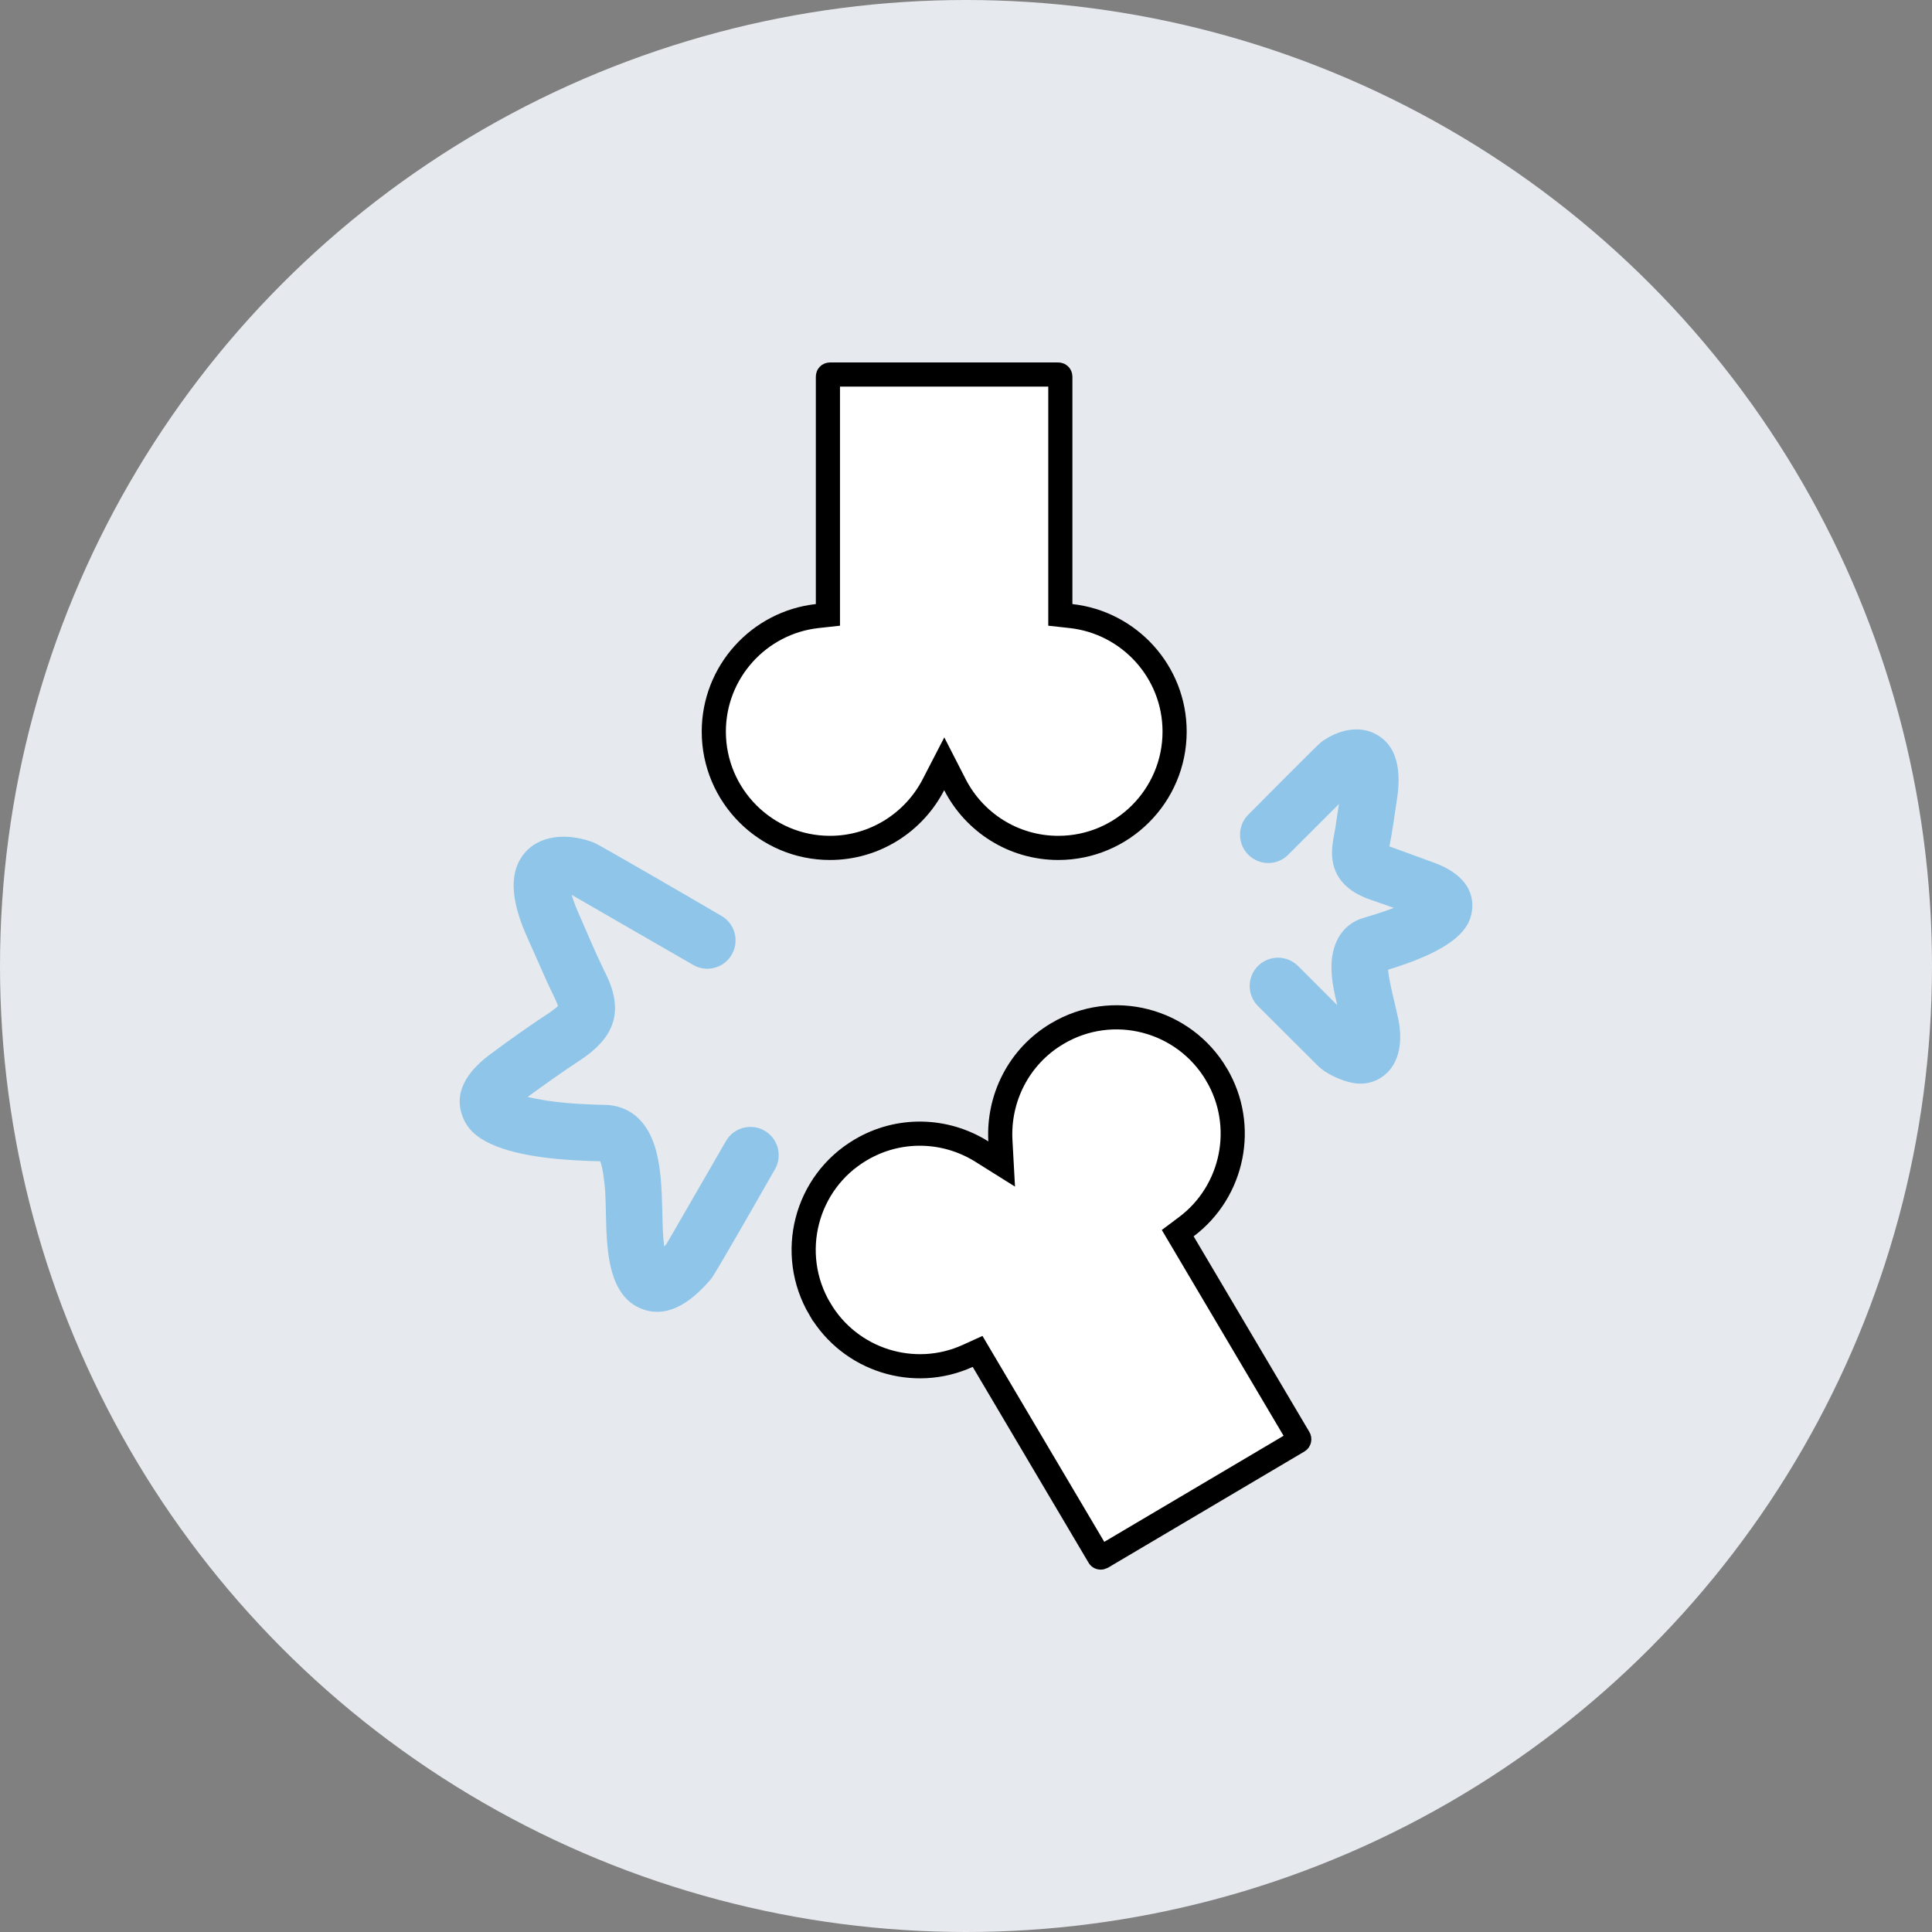 <svg xmlns="http://www.w3.org/2000/svg" width="80" height="80" viewBox="0 0 80 80" fill="none"><rect x="0" y="0" width="80" height="80" fill="#808080" stroke="none"/><circle cx="40" cy="40" r="40" fill="#E6E9EE"></circle><path d="M39.542 32.492L39.099 31.627L38.653 32.49C37.849 34.047 36.23 35.11 34.365 35.11C31.717 35.11 29.557 32.95 29.557 30.294C29.557 27.824 31.429 25.778 33.837 25.51L34.282 25.461V25.013V15.591C34.282 15.544 34.318 15.508 34.365 15.508H43.822C43.87 15.508 43.906 15.544 43.906 15.591V25.013V25.461L44.351 25.51C46.76 25.778 48.638 27.818 48.638 30.294C48.638 32.95 46.478 35.11 43.822 35.11C41.957 35.11 40.339 34.047 39.542 32.492Z" fill="white" stroke="black"></path><path d="M45.507 64.457L45.507 64.457L45.504 64.452L40.708 56.345L40.48 55.959L40.071 56.145C37.843 57.157 35.2 56.323 33.952 54.208L33.951 54.208C32.594 51.914 33.353 48.965 35.639 47.615L35.639 47.615C37.205 46.685 39.135 46.729 40.659 47.686L41.477 48.199L41.424 47.235C41.328 45.485 42.178 43.747 43.781 42.799L43.782 42.798C46.067 41.442 49.016 42.199 50.374 44.493L50.374 44.494C51.635 46.62 51.062 49.341 49.126 50.793L48.767 51.062L48.995 51.447L53.791 59.554C53.8 59.57 53.805 59.593 53.798 59.62C53.791 59.647 53.777 59.663 53.763 59.671L53.763 59.671L45.632 64.481C45.609 64.492 45.588 64.495 45.58 64.495C45.558 64.495 45.543 64.49 45.533 64.484C45.524 64.479 45.514 64.471 45.507 64.457Z" fill="white" stroke="black"></path><path fill-rule="evenodd" clip-rule="evenodd" d="M55.374 41.623C55.255 41.145 55.142 40.624 55.135 40.132C55.107 39.176 55.501 38.283 56.478 38.002C56.893 37.882 57.308 37.749 57.715 37.594C57.406 37.481 57.097 37.376 56.794 37.27C55.986 37.003 55.304 36.511 55.177 35.618C55.107 35.119 55.226 34.704 55.304 34.219C55.346 33.91 55.395 33.6 55.444 33.291L53.342 35.393C52.885 35.85 52.147 35.85 51.69 35.393C51.233 34.936 51.233 34.191 51.69 33.734C51.922 33.502 54.537 30.858 54.713 30.724C55.374 30.239 56.295 29.986 57.048 30.443C57.99 31.012 57.99 32.208 57.835 33.164C57.744 33.783 57.652 34.444 57.533 35.048L59.48 35.759C60.268 36.068 61.006 36.631 60.964 37.566C60.936 38.093 60.704 38.473 60.31 38.817C59.607 39.429 58.426 39.865 57.477 40.153C57.519 40.667 57.772 41.581 57.891 42.157C58.081 43.008 58.011 44.063 57.223 44.597C56.956 44.78 56.647 44.871 56.323 44.871C55.775 44.871 54.938 44.506 54.551 44.112L52.09 41.658C51.633 41.201 51.633 40.456 52.09 39.999C52.547 39.542 53.286 39.542 53.75 39.999L55.374 41.623ZM27.502 51.614C27.537 51.579 27.572 51.544 27.6 51.509L30.061 47.248C30.378 46.693 31.102 46.496 31.657 46.819C32.22 47.142 32.41 47.86 32.086 48.422C31.889 48.767 29.618 52.754 29.45 52.95C28.76 53.759 27.783 54.61 26.644 54.223C24.851 53.604 25.167 50.855 25.055 49.259C25.034 49.048 24.971 48.352 24.851 48.085C23.473 48.057 21.546 47.937 20.309 47.361C19.739 47.093 19.31 46.742 19.12 46.13C18.776 45.068 19.535 44.217 20.33 43.634C21.124 43.043 21.926 42.474 22.756 41.932C22.833 41.876 23.009 41.749 23.107 41.658C23.03 41.412 22.763 40.913 22.65 40.653C22.369 40.027 22.095 39.401 21.813 38.768C21.342 37.706 20.878 36.209 21.799 35.238C22.517 34.493 23.705 34.542 24.598 34.894C24.83 34.985 29.506 37.706 29.871 37.924C30.434 38.248 30.624 38.965 30.3 39.528C29.984 40.083 29.26 40.28 28.704 39.956L23.67 37.053C23.754 37.341 23.895 37.685 23.958 37.819C24.302 38.599 24.626 39.387 24.999 40.153C25.069 40.287 25.132 40.428 25.195 40.568C25.814 42.01 25.35 43.022 24.042 43.887C23.297 44.379 22.573 44.892 21.849 45.42C22.84 45.666 24.028 45.729 25.034 45.75C25.505 45.757 25.941 45.898 26.306 46.193C27.713 47.346 27.298 50.053 27.502 51.614Z" fill="#8EC5E8"></path></svg>